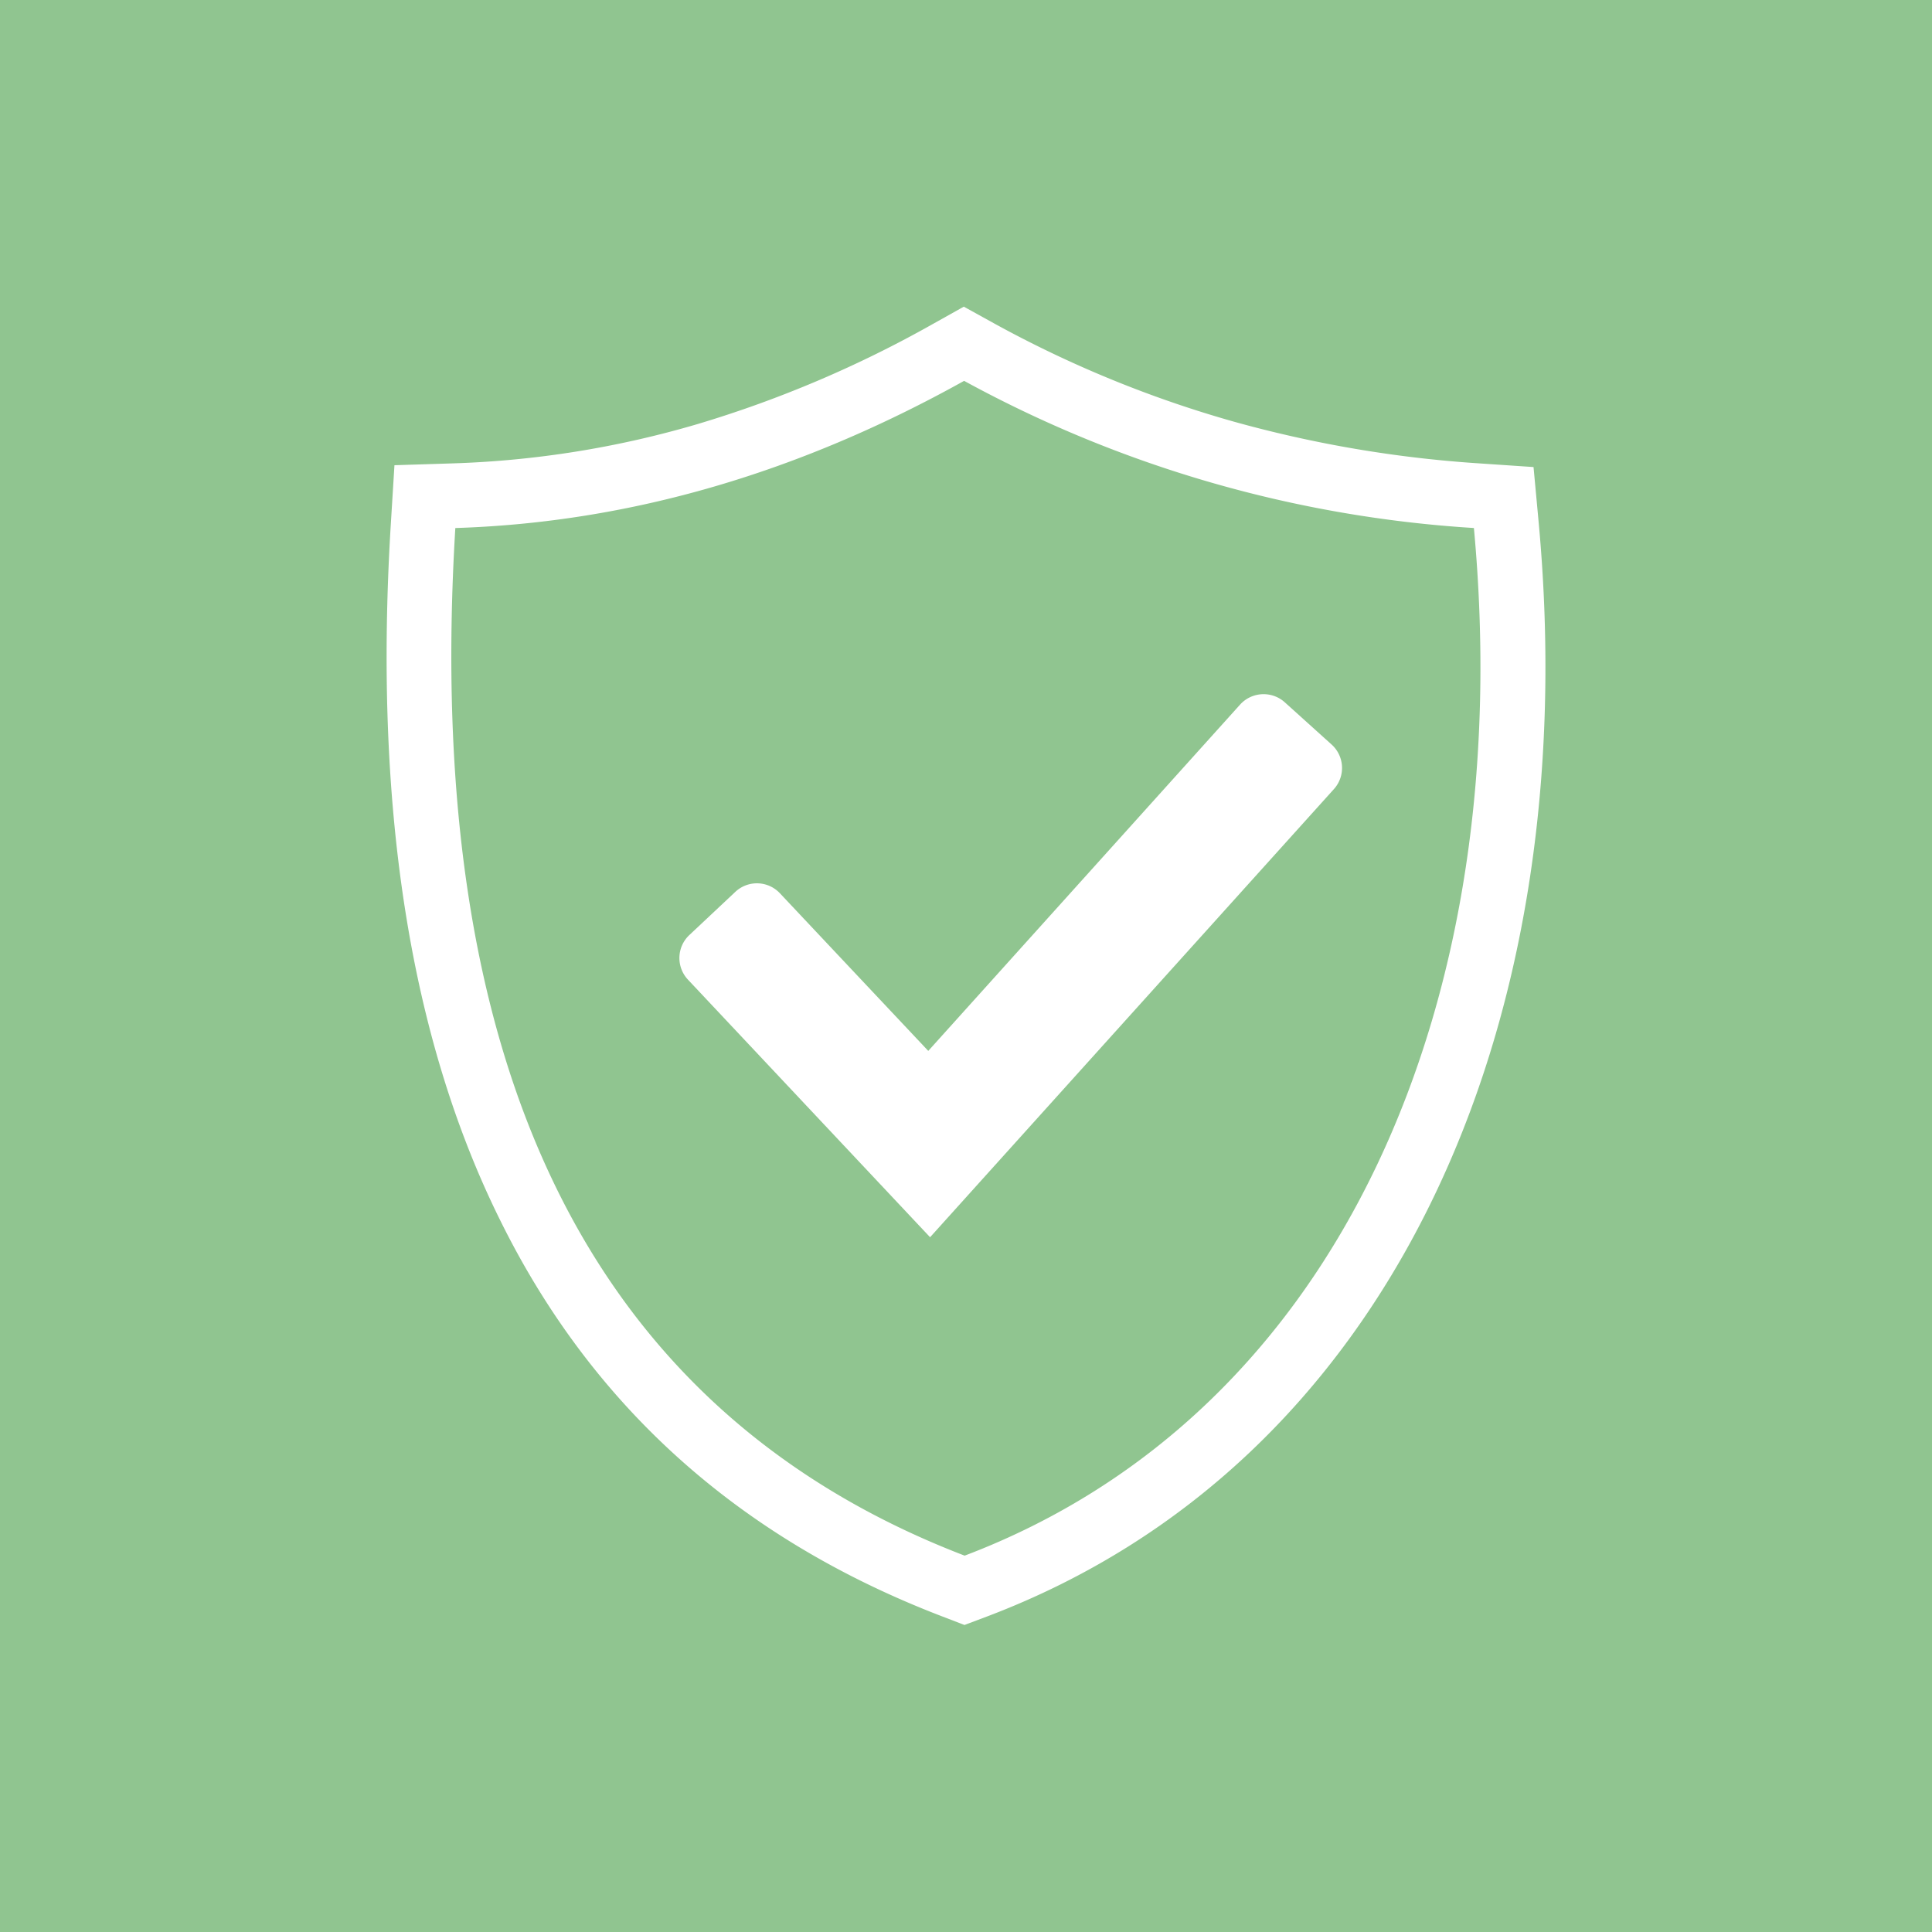 <svg id="Слой_1" data-name="Слой 1" xmlns="http://www.w3.org/2000/svg" viewBox="0 0 256 256">
<g id="_1011735472" data-name=" 1011735472"><rect width="256" height="256" fill="#90C590"/></g>
<path d="M60,61.51A129.2,129.2,0,0,0,92.45,56.3,152.19,152.19,0,0,0,123.71,43l4-2.24,4,2.21a151.11,151.11,0,0,0,31.73,13A159.47,159.47,0,0,0,196,61.51l7.1.48.66,7.11c3.12,33.53-1.82,65.14-14.52,90.76-12.33,24.89-31.9,44.15-58.44,54.21l-3,1.13-2.94-1.13q-40.32-15.47-58.57-52.6Q48.44,125.34,51.9,69.37l.47-7.62L60,61.51Zm.23,8.35c-4.37,71.64,17.93,117.33,67.59,136.39,50.15-19,73.4-74,67.58-136.39a161.61,161.61,0,0,1-67.65-19.52C106.25,62.32,83.8,69.13,60.25,69.86Z" fill="#fff" stroke="#fff" stroke-miterlimit="22.93" stroke-width="0.22" fill-rule="evenodd"/>
<path d="M164.32,93.36a4.2,4.2,0,0,1,5.91-.31l6.21,5.6a4.18,4.18,0,0,1,.31,5.91h0l-53.51,59.38L91.16,129.81h0a4.18,4.18,0,0,1,.18-5.91l6.09-5.72a4.18,4.18,0,0,1,5.91.18L123,139.25Z" fill="#fff" fill-rule="evenodd"/></svg>